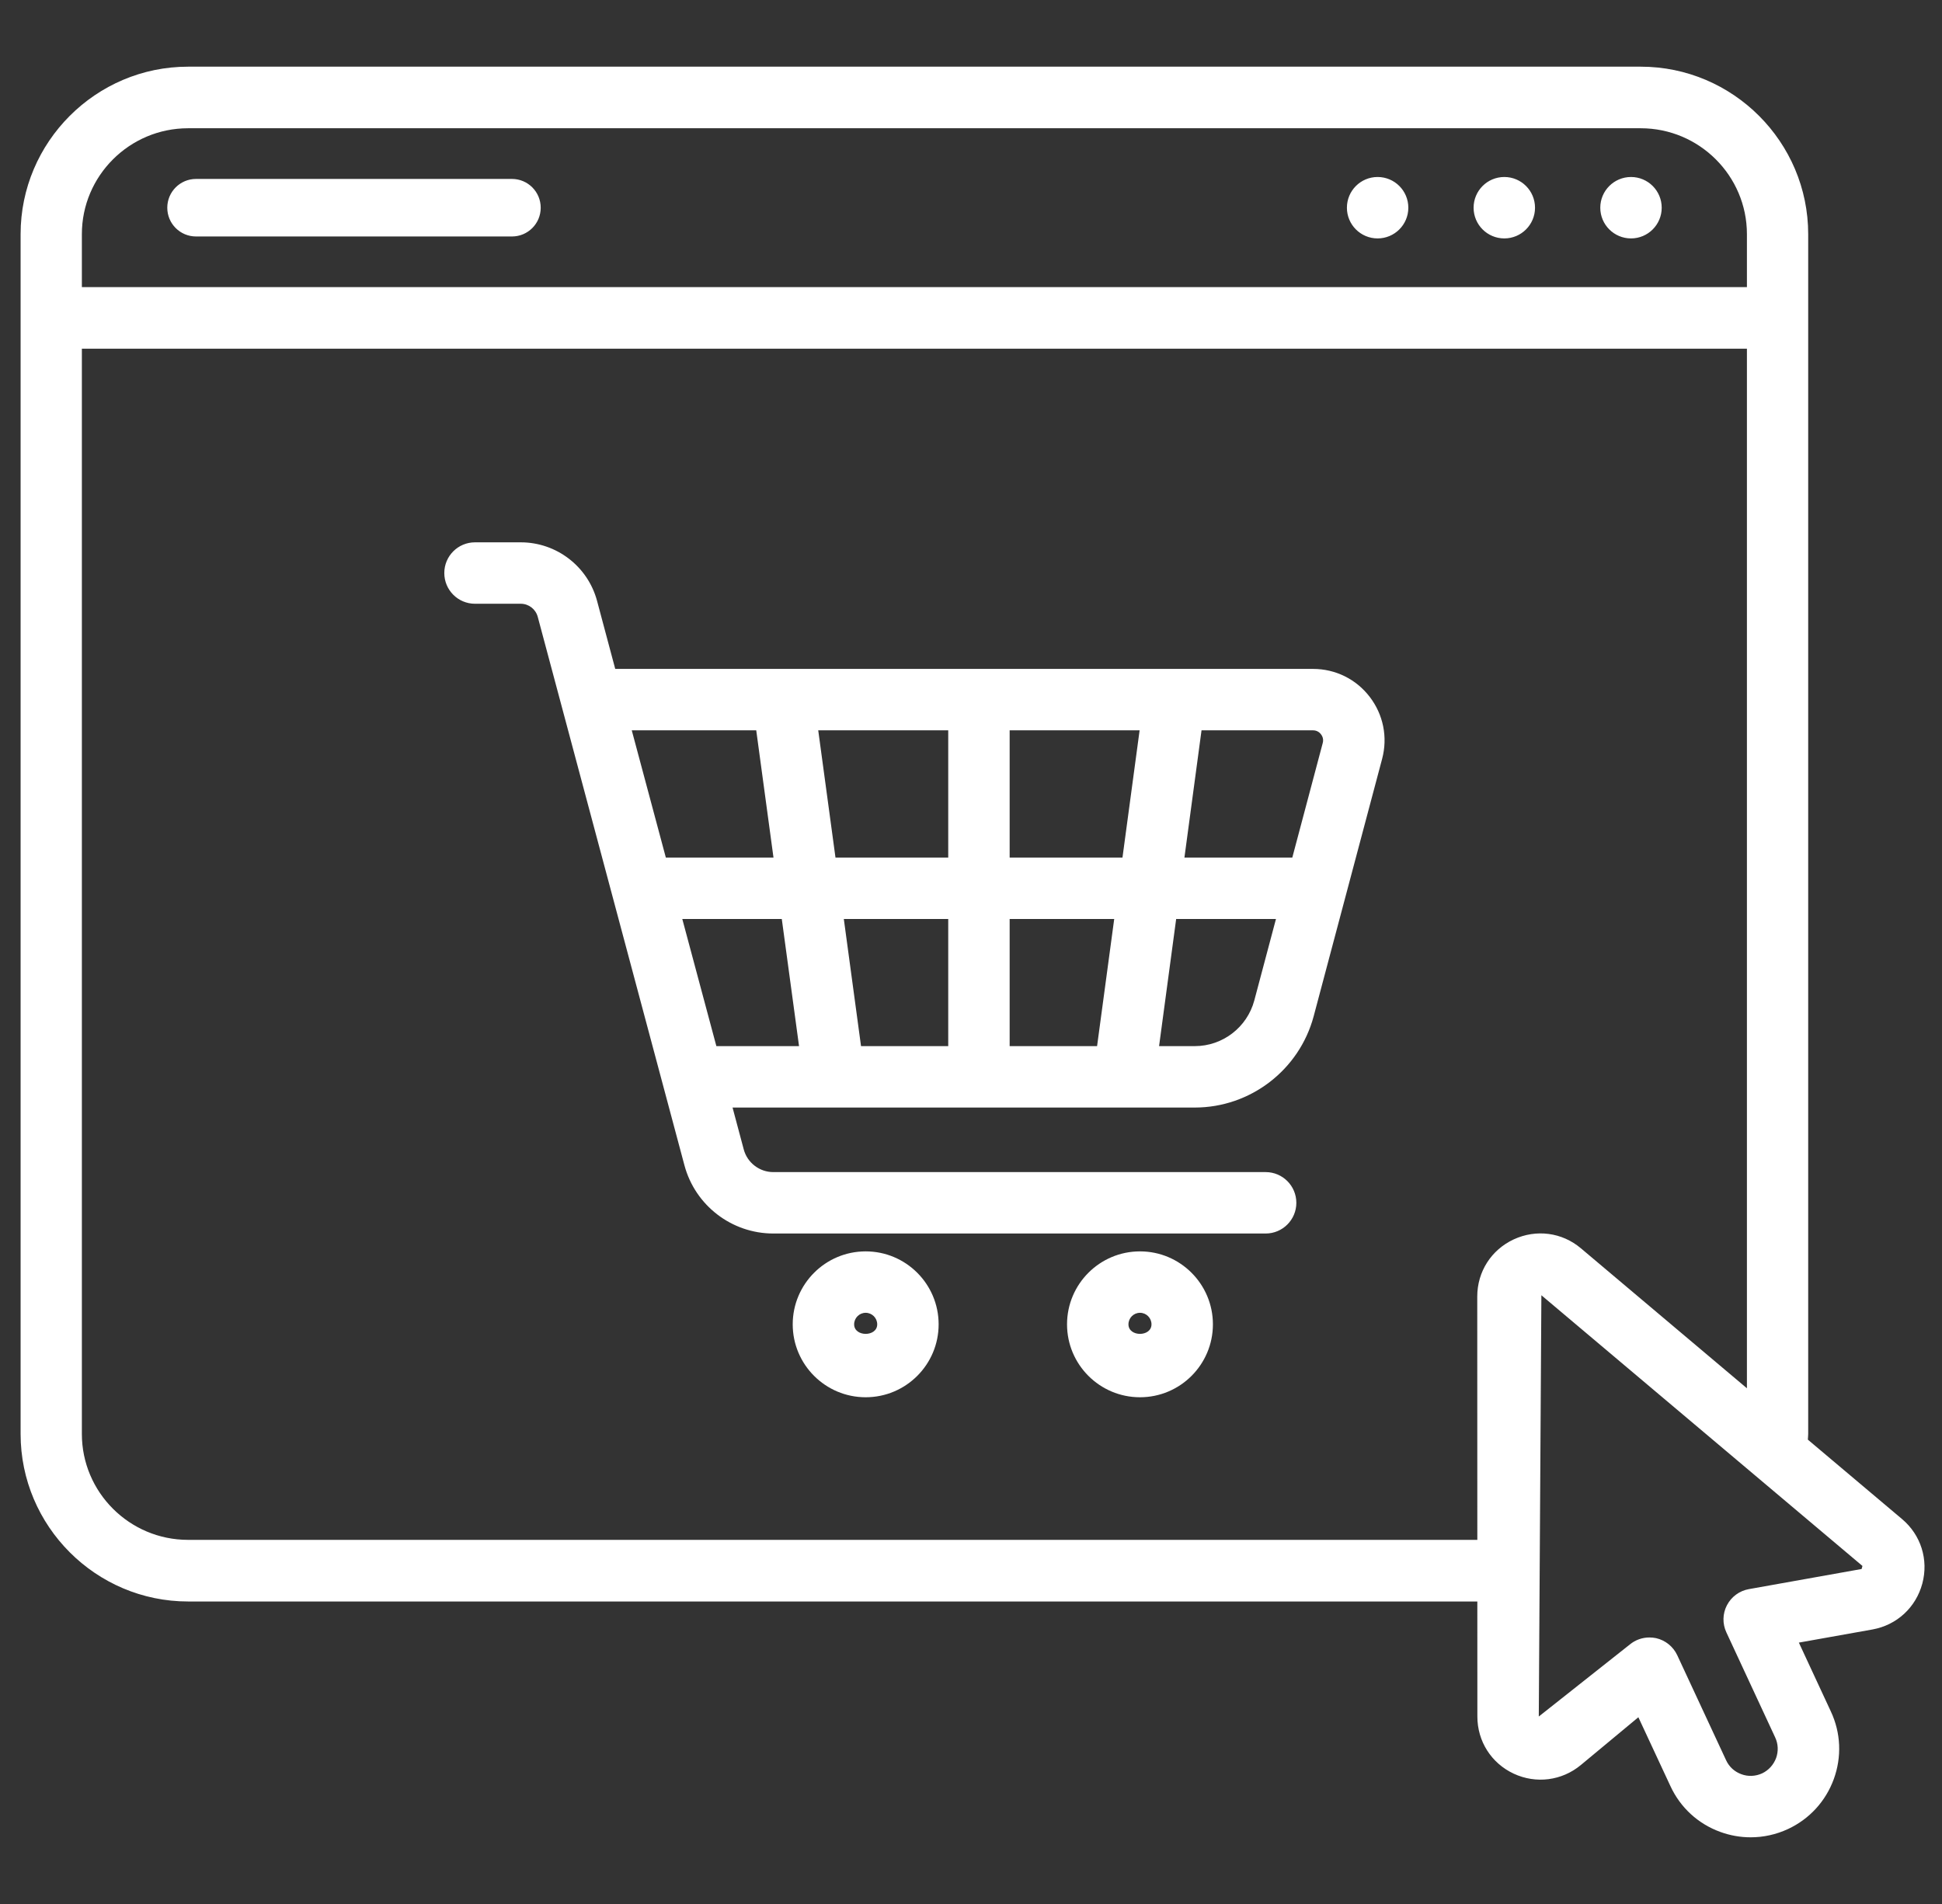 <svg width="51" height="50" viewBox="0 0 51 50" fill="none" xmlns="http://www.w3.org/2000/svg">
<rect x="0" y="0" width="51" height="50" fill="#333333" stroke="none"/>
<g clip-path="url(#clip0_199_4265)">
<path d="M22.734 36.693C21.677 36.693 20.818 35.835 20.818 34.778C20.818 33.721 21.677 32.862 22.734 32.862C23.791 32.862 24.65 33.721 24.65 34.778C24.65 35.835 23.791 36.693 22.734 36.693ZM22.734 34.475C22.567 34.475 22.431 34.611 22.431 34.778C22.431 35.112 23.037 35.112 23.037 34.778C23.037 34.611 22.901 34.475 22.734 34.475ZM29.938 36.693C28.881 36.693 28.022 35.835 28.022 34.778C28.022 33.721 28.881 32.862 29.938 32.862C30.994 32.862 31.853 33.721 31.853 34.778C31.853 35.835 30.994 36.693 29.938 36.693ZM29.938 34.475C29.771 34.475 29.635 34.611 29.635 34.778C29.635 35.112 30.24 35.112 30.24 34.778C30.24 34.611 30.105 34.475 29.938 34.475ZM35.971 18.3C35.613 17.833 35.07 17.566 34.482 17.566H16.157L15.68 15.781C15.438 14.874 14.614 14.242 13.676 14.242H12.474C12.028 14.242 11.668 14.603 11.668 15.048C11.668 15.494 12.028 15.855 12.474 15.855H13.676C13.885 15.855 14.067 15.996 14.122 16.198L17.974 30.6C18.256 31.656 19.216 32.393 20.308 32.393H33.238C33.683 32.393 34.044 32.032 34.044 31.587C34.044 31.141 33.683 30.78 33.238 30.78H20.308C19.945 30.78 19.625 30.534 19.532 30.185L19.238 29.085H21.907H29.517H31.377C32.837 29.085 34.121 28.099 34.499 26.688L36.297 19.928C36.448 19.359 36.328 18.766 35.971 18.3ZM34.691 19.283C34.721 19.321 34.767 19.402 34.737 19.513L33.938 22.52H31.105L31.554 19.179H34.482C34.595 19.179 34.662 19.244 34.691 19.283ZM29.478 22.52H26.515V19.179H29.928L29.478 22.52ZM24.902 19.179V22.52H21.941L21.488 19.179H24.902ZM19.86 19.179L20.313 22.52H17.486L16.591 19.179H19.86ZM20.531 24.133L20.984 27.472H18.813L17.918 24.133H20.531ZM22.16 24.133H24.902V27.472H22.612L22.16 24.133ZM26.515 27.472V24.133H29.261L28.811 27.472H26.515ZM31.377 27.472H30.439L30.888 24.133H33.509L32.94 26.272C32.751 26.979 32.108 27.472 31.377 27.472ZM14.2 5.455C14.2 5.037 13.862 4.699 13.445 4.699H5.148C4.731 4.699 4.393 5.037 4.393 5.455C4.393 5.873 4.731 6.21 5.148 6.21H13.445C13.862 6.21 14.2 5.873 14.2 5.455ZM36.985 5.455C36.985 5.9 36.624 6.261 36.178 6.261C35.733 6.261 35.372 5.9 35.372 5.455C35.372 5.009 35.733 4.648 36.178 4.648C36.624 4.648 36.985 5.009 36.985 5.455ZM39.506 4.648C39.06 4.648 38.699 5.009 38.699 5.455C38.699 5.9 39.06 6.261 39.506 6.261C39.951 6.261 40.312 5.9 40.312 5.455C40.312 5.009 39.951 4.648 39.506 4.648ZM42.833 4.648C42.388 4.648 42.026 5.009 42.026 5.455C42.026 5.9 42.388 6.261 42.833 6.261C43.278 6.261 43.639 5.9 43.639 5.455C43.639 5.009 43.278 4.648 42.833 4.648ZM49.95 39.891L47.477 37.806C47.479 37.756 47.486 37.707 47.486 37.657V6.149C47.486 3.728 45.51 1.751 43.088 1.751H4.939C2.518 1.751 0.541 3.728 0.541 6.149V37.657C0.541 40.079 2.518 42.056 4.939 42.056H38.797L38.798 45.077C38.798 45.727 39.163 46.302 39.753 46.578C40.337 46.85 41.016 46.765 41.515 46.351L43.026 45.096L43.867 46.902C44.127 47.466 44.593 47.895 45.176 48.107C45.436 48.202 45.707 48.249 45.975 48.249C46.309 48.249 46.643 48.177 46.955 48.032C47.517 47.77 47.945 47.304 48.158 46.721C48.371 46.137 48.344 45.505 48.081 44.944L47.241 43.136L49.174 42.791C49.813 42.676 50.314 42.214 50.483 41.586C50.651 40.959 50.447 40.309 49.95 39.891ZM2.15 6.149C2.15 4.618 3.4 3.368 4.939 3.368H43.088C44.627 3.368 45.877 4.618 45.877 6.149V7.54H2.15V6.149ZM38.795 34.049L38.797 40.438H4.939C3.4 40.438 2.15 39.188 2.15 37.657V9.157H45.877V36.457L41.518 32.782C41.019 32.36 40.342 32.275 39.753 32.547C39.162 32.822 38.795 33.396 38.795 34.049ZM48.889 41.203L45.926 41.732C45.68 41.776 45.468 41.932 45.352 42.155C45.236 42.377 45.231 42.64 45.337 42.867L46.619 45.626C46.699 45.797 46.707 45.99 46.643 46.168C46.576 46.346 46.446 46.489 46.276 46.57C46.102 46.649 45.907 46.658 45.731 46.592C45.551 46.527 45.409 46.397 45.329 46.223L44.047 43.467C43.941 43.24 43.736 43.075 43.492 43.019C43.434 43.007 43.374 43.001 43.316 43.001C43.13 43.001 42.947 43.065 42.801 43.186L40.411 45.077L40.479 34.014L48.911 41.123L48.889 41.203Z" fill="white"/>
</g>
<defs>
<clipPath id="clip0_199_4265">
<rect width="50" height="50" fill="white" transform="translate(0.541)"/>
</clipPath>
</defs>
</svg>

